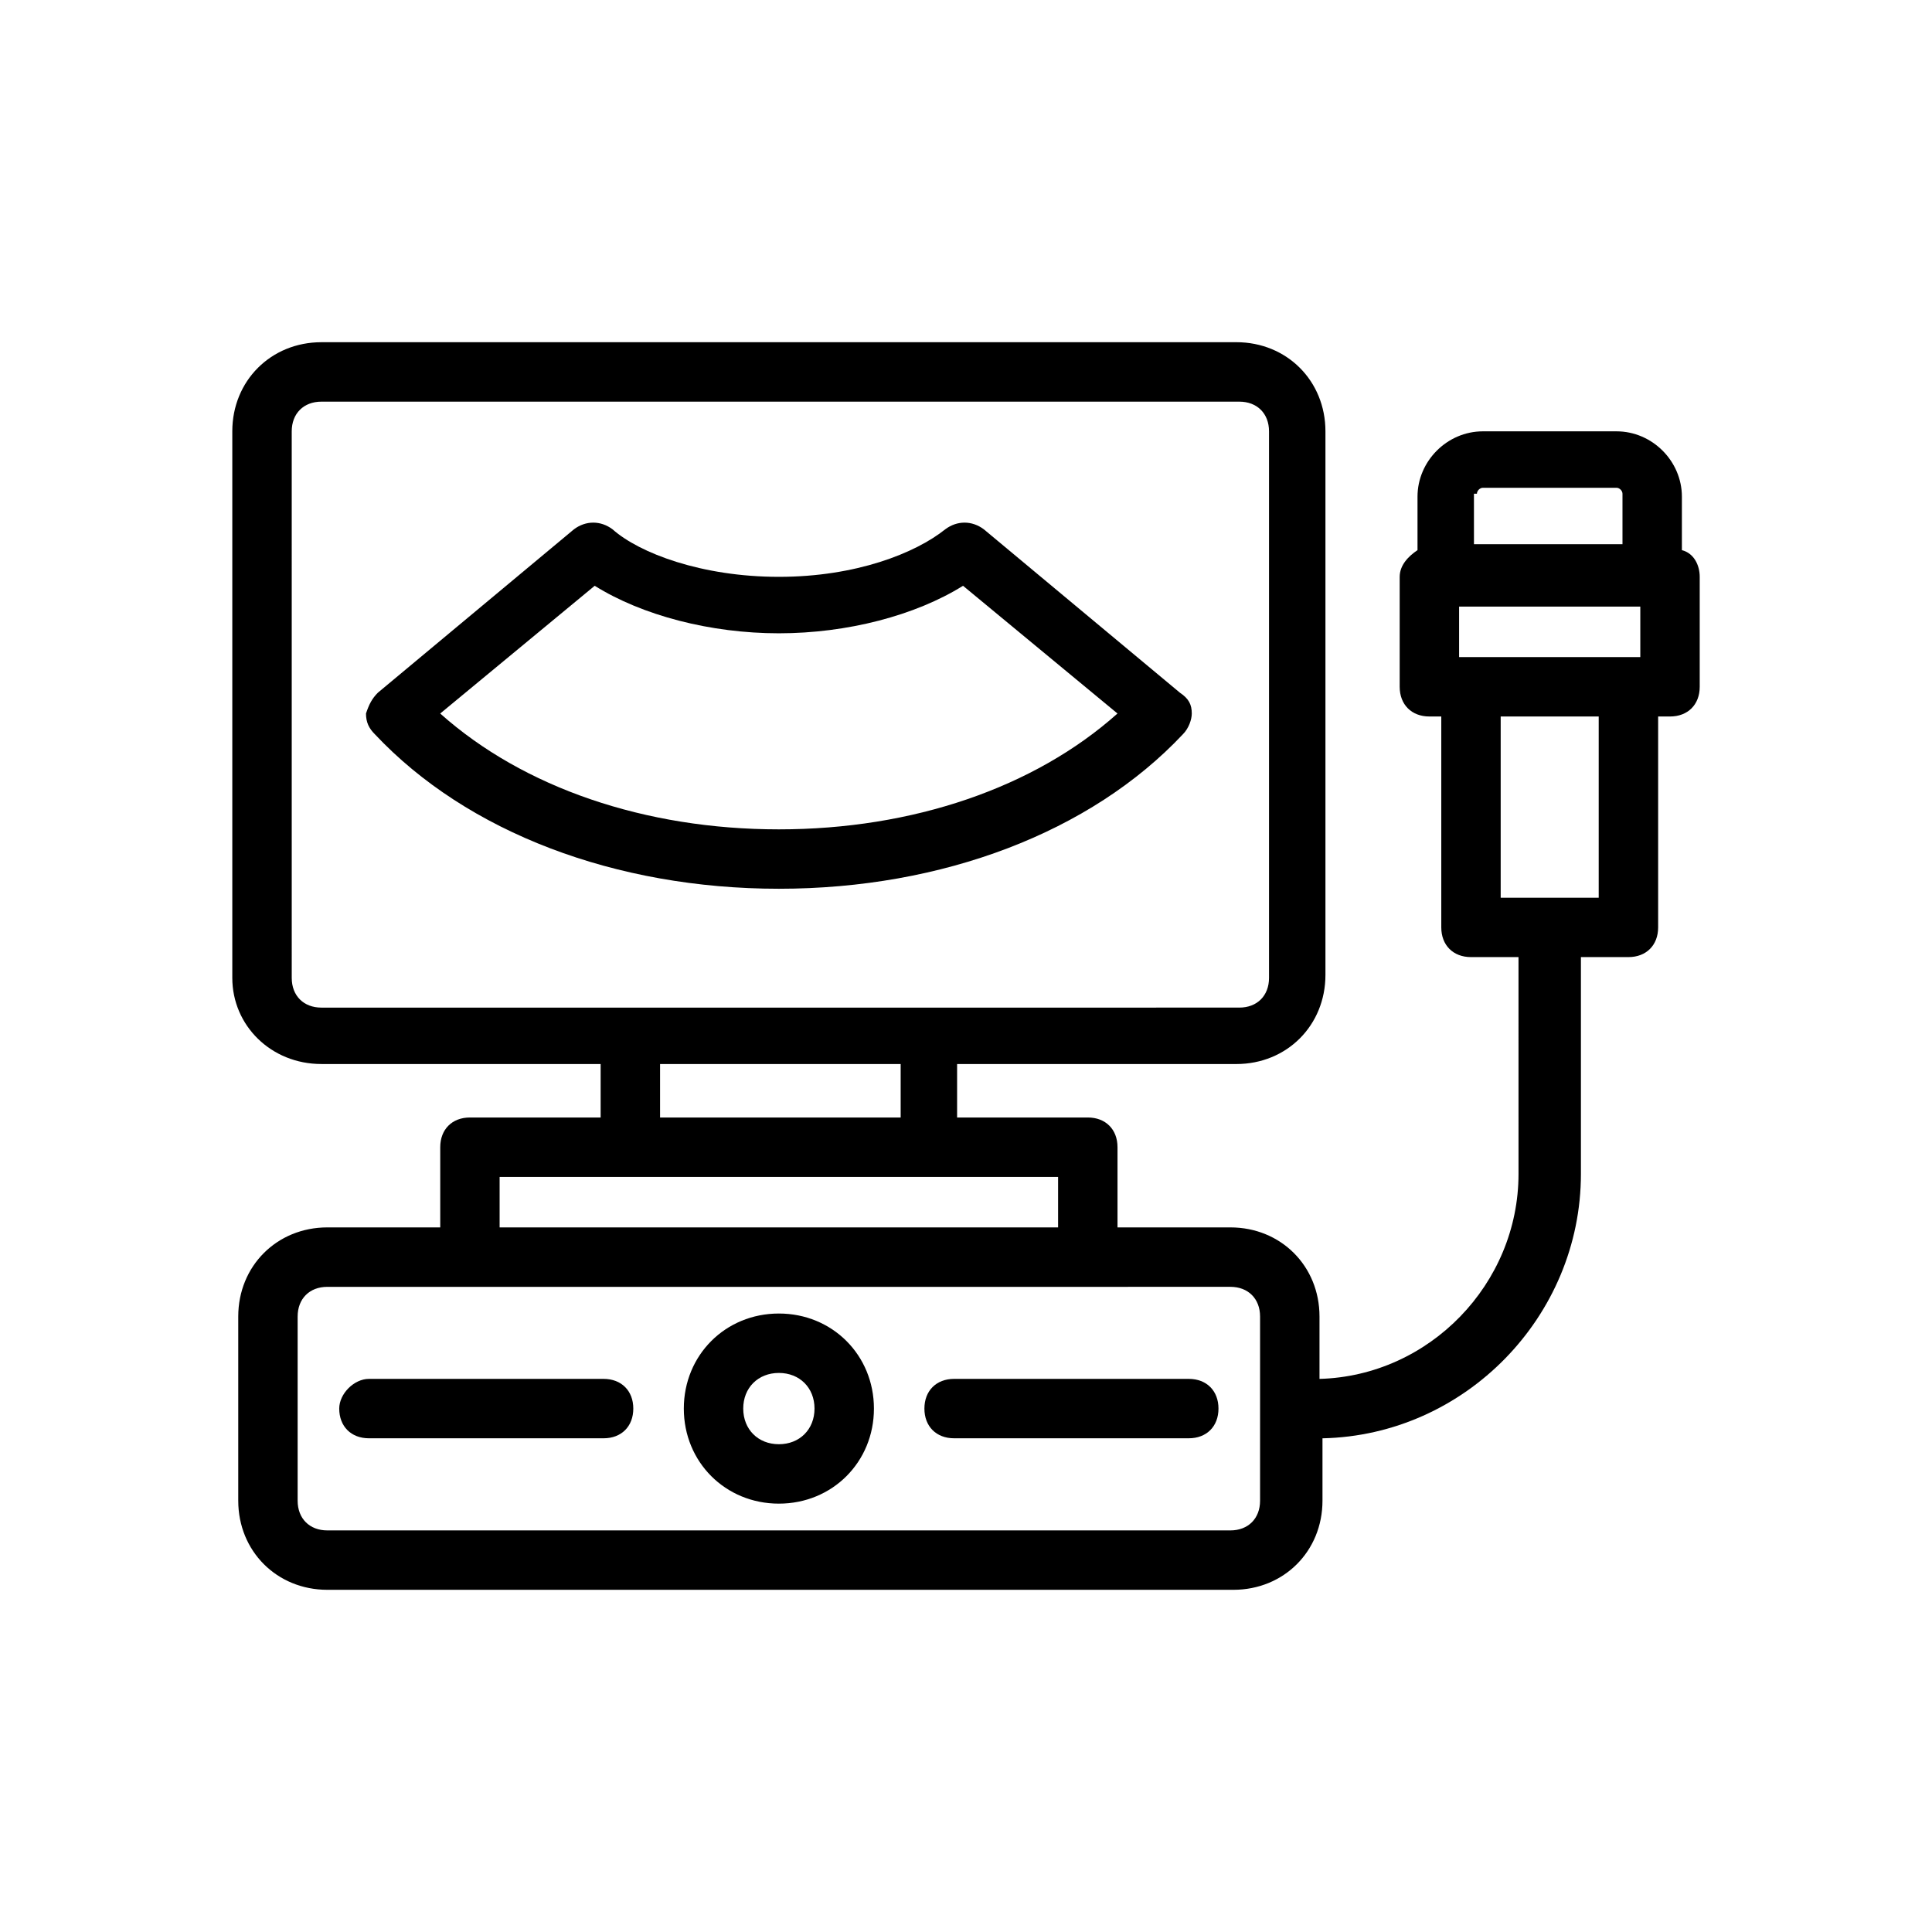 <?xml version="1.0" encoding="UTF-8"?>
<!-- Uploaded to: SVG Repo, www.svgrepo.com, Generator: SVG Repo Mixer Tools -->
<svg fill="#000000" width="800px" height="800px" version="1.1" viewBox="144 144 512 512" xmlns="http://www.w3.org/2000/svg">
 <g>
  <path d="m229.18 425.98h73.996v14.168h-34.637c-4.723 0-7.871 3.148-7.871 7.871v21.254h-29.914c-13.383 0-23.617 10.234-23.617 23.617v48.809c0 13.383 10.234 23.617 23.617 23.617h240.1c13.383 0 23.617-10.234 23.617-23.617v-16.531c37.785-0.789 68.488-32.273 68.488-70.062v-57.465h12.594c4.723 0 7.871-3.148 7.871-7.871v-55.891h3.148c4.723 0 7.871-3.148 7.871-7.871v-29.125c0-3.148-1.574-6.297-4.723-7.086v-14.168c0-9.445-7.871-17.32-17.32-17.32h-35.426c-9.445 0-17.32 7.871-17.32 17.32v14.168c-2.363 1.574-4.723 3.938-4.723 7.086v29.125c0 4.723 3.148 7.871 7.871 7.871h3.152v55.891c0 4.723 3.148 7.871 7.871 7.871h12.594l0.004 57.465c0 29.125-23.617 53.531-52.742 54.316v-16.531c0-13.383-10.234-23.617-23.617-23.617h-29.914v-21.254c0-4.723-3.148-7.871-7.871-7.871h-34.637v-14.168h73.996c13.383 0 23.617-10.234 23.617-23.617v-144.06c0-13.383-10.234-23.617-23.617-23.617l-242.46 0.004c-13.383 0-23.617 10.234-23.617 23.617v144.84c0 12.594 10.234 22.828 23.617 22.828zm306.22-151.14c0-0.789 0.789-1.574 1.574-1.574h35.426c0.789 0 1.574 0.789 1.574 1.574v13.383h-39.359l-0.004-13.383zm-4.723 43.297v-13.383h48.02v13.383zm11.02 63.766v-48.02h25.977v48.02zm-71.637 103.12c4.723 0 7.871 3.148 7.871 7.871v48.809c0 4.723-3.148 7.871-7.871 7.871h-239.31c-4.723 0-7.871-3.148-7.871-7.871v-48.805c0-4.723 3.148-7.871 7.871-7.871h202.31zm-45.656-29.125v13.383h-148v-13.383zm-105.48-15.746v-14.168h63.762v14.168zm-97.613-181.84c0-4.723 3.148-7.871 7.871-7.871h243.25c4.723 0 7.871 3.148 7.871 7.871v144.84c0 4.723-3.148 7.871-7.871 7.871l-82.656 0.004h-160.59c-4.723 0-7.871-3.148-7.871-7.871z"/>
  <path d="m350.41 542.48c14.168 0 25.191-11.02 25.191-25.191 0-14.168-11.02-25.191-25.191-25.191-14.168 0-25.191 11.02-25.191 25.191 0 14.172 11.02 25.191 25.191 25.191zm0-34.637c5.512 0 9.445 3.938 9.445 9.445 0 5.512-3.938 9.445-9.445 9.445-5.512 0-9.445-3.938-9.445-9.445-0.004-5.508 3.934-9.445 9.445-9.445z"/>
  <path d="m233.9 517.29c0 4.723 3.148 7.871 7.871 7.871h62.188c4.723 0 7.871-3.148 7.871-7.871 0-4.723-3.148-7.871-7.871-7.871h-62.188c-3.934-0.004-7.871 3.934-7.871 7.871z"/>
  <path d="m396.85 525.16h62.188c4.723 0 7.871-3.148 7.871-7.871 0-4.723-3.148-7.871-7.871-7.871h-62.188c-4.723 0-7.871 3.148-7.871 7.871-0.004 4.723 3.144 7.871 7.871 7.871z"/>
  <path d="m350.41 379.53c43.297 0 82.656-14.957 107.06-40.934 1.574-1.574 2.363-3.938 2.363-5.512 0-2.363-0.789-3.938-3.148-5.512l-51.957-43.297c-3.148-2.363-7.086-2.363-10.234 0-7.871 6.297-23.617 12.594-44.082 12.594-20.469 0-37-6.297-44.082-12.594-3.148-2.363-7.086-2.363-10.234 0l-51.957 43.297c-1.574 1.574-2.363 3.148-3.148 5.512 0 2.363 0.789 3.938 2.363 5.512 24.402 25.977 63.762 40.934 107.06 40.934zm-48.809-80.293c12.594 7.871 30.699 12.594 48.805 12.594 18.105 0 36.211-4.723 48.805-12.594l40.934 33.852c-22.043 19.68-54.316 30.699-89.742 30.699-35.426 0-67.699-11.02-89.742-30.699z"/>
 </g>
</svg>